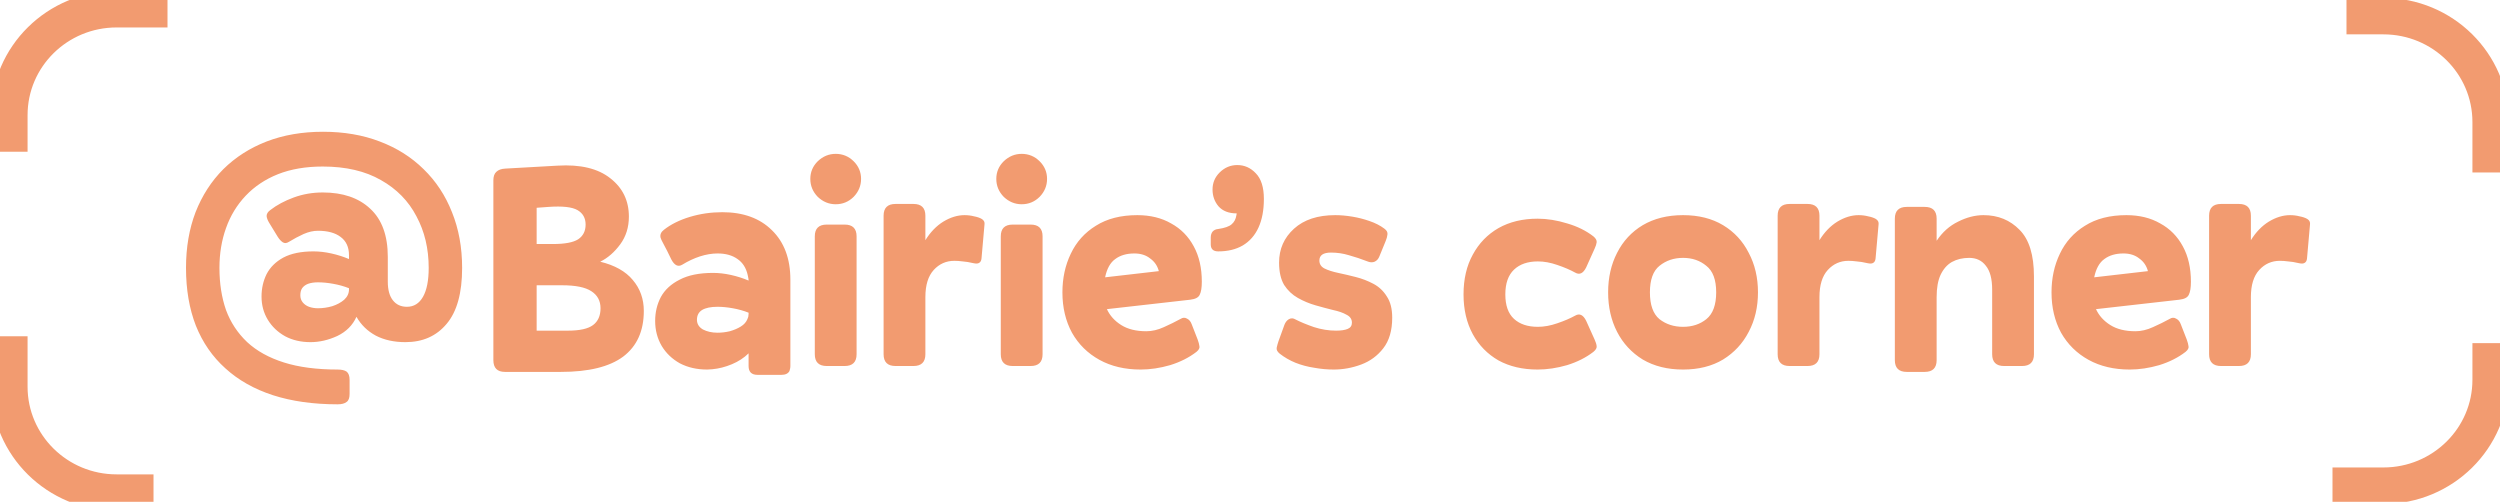 <?xml version="1.0" encoding="utf-8"?>
<svg xmlns="http://www.w3.org/2000/svg" fill="none" height="100%" overflow="visible" preserveAspectRatio="none" style="display: block;" viewBox="0 0 274 55" width="100%">
<g clip-path="url(#clip0_0_14)" id="Frame">
<path d="M37.006 44.313C34.345 44.313 31.979 43.979 29.907 43.312C27.857 42.644 26.123 41.665 24.705 40.373C23.287 39.103 22.208 37.542 21.466 35.691C20.746 33.839 20.386 31.729 20.386 29.361C20.386 27.122 20.735 25.087 21.433 23.257C22.153 21.427 23.167 19.856 24.476 18.543C25.806 17.229 27.388 16.217 29.22 15.507C31.074 14.796 33.135 14.441 35.403 14.441C37.693 14.441 39.765 14.796 41.619 15.507C43.495 16.217 45.098 17.229 46.429 18.543C47.781 19.856 48.817 21.427 49.537 23.257C50.278 25.087 50.649 27.122 50.649 29.361C50.649 32.117 50.082 34.162 48.948 35.497C47.836 36.831 46.331 37.499 44.433 37.499C43.19 37.499 42.11 37.262 41.194 36.788C40.278 36.293 39.569 35.604 39.068 34.722C38.653 35.647 37.955 36.347 36.974 36.821C35.992 37.273 35.011 37.499 34.029 37.499C32.982 37.499 32.055 37.284 31.248 36.853C30.441 36.401 29.809 35.798 29.351 35.045C28.893 34.291 28.664 33.441 28.664 32.493C28.664 31.611 28.849 30.793 29.22 30.039C29.613 29.286 30.223 28.683 31.052 28.231C31.903 27.779 33.004 27.552 34.356 27.552C34.989 27.552 35.643 27.628 36.319 27.779C36.995 27.929 37.639 28.134 38.25 28.392V27.972C38.25 27.09 37.944 26.422 37.334 25.97C36.745 25.518 35.916 25.292 34.847 25.292C34.345 25.292 33.822 25.41 33.277 25.647C32.753 25.884 32.208 26.175 31.641 26.519C31.401 26.67 31.183 26.68 30.986 26.551C30.79 26.422 30.605 26.218 30.43 25.938L29.482 24.388C29.329 24.129 29.242 23.893 29.22 23.677C29.22 23.44 29.351 23.225 29.613 23.031C30.332 22.472 31.194 22.009 32.197 21.643C33.2 21.277 34.258 21.094 35.37 21.094C37.573 21.094 39.307 21.686 40.572 22.87C41.859 24.054 42.503 25.819 42.503 28.166V30.879C42.503 31.761 42.688 32.44 43.059 32.913C43.43 33.387 43.942 33.624 44.597 33.624C45.36 33.624 45.949 33.258 46.363 32.526C46.778 31.794 46.985 30.739 46.985 29.361C46.985 27.251 46.538 25.367 45.644 23.709C44.771 22.03 43.473 20.706 41.75 19.737C40.027 18.747 37.901 18.252 35.37 18.252C33.517 18.252 31.881 18.532 30.463 19.092C29.067 19.651 27.889 20.437 26.93 21.449C25.97 22.461 25.25 23.645 24.77 25.001C24.291 26.336 24.051 27.789 24.051 29.361C24.051 31.062 24.291 32.601 24.77 33.979C25.272 35.335 26.046 36.508 27.093 37.499C28.14 38.468 29.482 39.211 31.117 39.727C32.753 40.244 34.716 40.502 37.006 40.502C37.443 40.502 37.77 40.578 37.988 40.728C38.206 40.901 38.315 41.202 38.315 41.633V43.183C38.315 43.613 38.206 43.904 37.988 44.054C37.77 44.227 37.443 44.313 37.006 44.313ZM34.847 33.785C35.37 33.785 35.894 33.71 36.417 33.559C36.941 33.387 37.377 33.15 37.726 32.849C38.075 32.526 38.25 32.149 38.25 31.718V31.589C37.704 31.374 37.126 31.212 36.516 31.105C35.927 30.997 35.37 30.943 34.847 30.943C34.433 30.943 34.073 30.997 33.767 31.105C33.484 31.212 33.266 31.374 33.113 31.589C32.982 31.783 32.917 32.041 32.917 32.364C32.917 32.666 33.004 32.924 33.178 33.139C33.353 33.355 33.582 33.516 33.866 33.624C34.171 33.731 34.498 33.785 34.847 33.785ZM61.467 40.761H55.349C54.498 40.761 54.073 40.33 54.073 39.469V19.77C54.073 19.339 54.182 19.027 54.4 18.833C54.618 18.618 54.945 18.5 55.382 18.478L61.107 18.155C63.615 18.004 65.545 18.467 66.898 19.544C68.25 20.599 68.926 21.998 68.926 23.742C68.926 24.904 68.61 25.916 67.978 26.777C67.345 27.639 66.614 28.274 65.786 28.683C67.377 29.07 68.567 29.738 69.352 30.685C70.158 31.632 70.562 32.763 70.562 34.076C70.562 36.272 69.81 37.94 68.305 39.081C66.8 40.201 64.52 40.761 61.467 40.761ZM60.126 22.676L58.817 22.773V26.745H60.616C61.903 26.745 62.819 26.573 63.365 26.228C63.91 25.863 64.183 25.324 64.183 24.614C64.183 23.903 63.888 23.376 63.299 23.031C62.71 22.687 61.652 22.569 60.126 22.676ZM58.817 36.239H62.252C63.539 36.239 64.455 36.035 65 35.626C65.545 35.217 65.818 34.603 65.818 33.785C65.818 32.967 65.48 32.343 64.804 31.912C64.15 31.482 63.081 31.266 61.598 31.266H58.817V36.239ZM85.644 41.084H83.027C82.372 41.084 82.045 40.761 82.045 40.115V38.726C81.543 39.221 80.933 39.62 80.213 39.921C79.493 40.222 78.773 40.405 78.054 40.47C77.857 40.492 77.672 40.502 77.498 40.502C76.385 40.502 75.392 40.276 74.52 39.824C73.67 39.35 73.004 38.715 72.525 37.919C72.045 37.101 71.805 36.186 71.805 35.174C71.805 34.227 72.012 33.355 72.427 32.558C72.862 31.761 73.55 31.126 74.488 30.653C75.425 30.157 76.647 29.91 78.152 29.91C78.784 29.91 79.439 29.985 80.115 30.136C80.791 30.287 81.434 30.491 82.045 30.75C82.045 30.642 82.034 30.545 82.012 30.459C81.99 30.351 81.968 30.244 81.947 30.136C81.772 29.361 81.401 28.78 80.834 28.392C80.267 27.983 79.537 27.779 78.643 27.779C78.032 27.779 77.388 27.886 76.712 28.102C76.058 28.317 75.414 28.618 74.782 29.006C74.324 29.286 73.92 29.092 73.572 28.424L73.114 27.488L72.623 26.551C72.579 26.465 72.535 26.379 72.492 26.293C72.448 26.207 72.415 26.121 72.394 26.035C72.328 25.712 72.448 25.432 72.754 25.195C73.517 24.592 74.466 24.119 75.6 23.774C76.734 23.43 77.923 23.257 79.166 23.257C81.456 23.257 83.266 23.914 84.597 25.227C85.949 26.541 86.625 28.349 86.625 30.653V40.115C86.625 40.222 86.614 40.319 86.593 40.405C86.571 40.492 86.549 40.578 86.527 40.664C86.374 40.944 86.08 41.084 85.644 41.084ZM78.643 36.465C79.079 36.465 79.526 36.412 79.984 36.304C80.442 36.175 80.845 36.003 81.195 35.787C81.543 35.572 81.783 35.303 81.914 34.98C81.958 34.894 81.99 34.808 82.012 34.722C82.034 34.614 82.045 34.506 82.045 34.399V34.27C81.5 34.054 80.921 33.893 80.311 33.785C79.722 33.678 79.166 33.624 78.643 33.624C77.901 33.624 77.334 33.742 76.941 33.979C76.57 34.216 76.385 34.571 76.385 35.045C76.385 35.497 76.603 35.852 77.04 36.11C77.498 36.347 78.032 36.465 78.643 36.465ZM91.592 22.386C90.85 22.386 90.196 22.116 89.629 21.578C89.084 21.018 88.811 20.362 88.811 19.608C88.811 18.855 89.084 18.209 89.629 17.671C90.196 17.132 90.85 16.863 91.592 16.863C92.355 16.863 93.01 17.132 93.555 17.671C94.1 18.209 94.373 18.855 94.373 19.608C94.373 20.362 94.1 21.018 93.555 21.578C93.01 22.116 92.355 22.386 91.592 22.386ZM93.882 38.823C93.882 39.684 93.446 40.115 92.574 40.115H90.611C89.738 40.115 89.302 39.684 89.302 38.823V25.905C89.302 25.044 89.738 24.614 90.611 24.614H92.574C93.446 24.614 93.882 25.044 93.882 25.905V38.823ZM101.422 38.823C101.422 39.684 100.986 40.115 100.114 40.115H98.151C97.278 40.115 96.842 39.684 96.842 38.823V23.645C96.842 22.784 97.278 22.353 98.151 22.353H100.114C100.986 22.353 101.422 22.784 101.422 23.645V26.325C101.967 25.443 102.622 24.765 103.385 24.291C104.171 23.817 104.945 23.58 105.708 23.58C106.079 23.58 106.428 23.623 106.755 23.709C107.104 23.774 107.388 23.871 107.606 24C107.846 24.151 107.944 24.355 107.9 24.614L107.573 28.328C107.551 28.564 107.464 28.726 107.311 28.812C107.181 28.898 106.973 28.909 106.69 28.844C106.232 28.737 105.839 28.672 105.512 28.651C105.185 28.607 104.879 28.586 104.596 28.586C103.701 28.586 102.949 28.92 102.338 29.587C101.728 30.254 101.422 31.245 101.422 32.558V38.823ZM111.976 22.386C111.234 22.386 110.58 22.116 110.013 21.578C109.468 21.018 109.195 20.362 109.195 19.608C109.195 18.855 109.468 18.209 110.013 17.671C110.58 17.132 111.234 16.863 111.976 16.863C112.739 16.863 113.394 17.132 113.939 17.671C114.484 18.209 114.757 18.855 114.757 19.608C114.757 20.362 114.484 21.018 113.939 21.578C113.394 22.116 112.739 22.386 111.976 22.386ZM114.266 38.823C114.266 39.684 113.83 40.115 112.958 40.115H110.995C110.122 40.115 109.686 39.684 109.686 38.823V25.905C109.686 25.044 110.122 24.614 110.995 24.614H112.958C113.83 24.614 114.266 25.044 114.266 25.905V38.823ZM125.013 40.502C123.289 40.502 121.784 40.147 120.498 39.437C119.21 38.726 118.207 37.736 117.488 36.465C116.789 35.174 116.441 33.699 116.441 32.041C116.441 30.491 116.746 29.081 117.357 27.811C117.967 26.519 118.883 25.496 120.105 24.743C121.326 23.968 122.842 23.58 124.653 23.58C126.07 23.58 127.303 23.882 128.35 24.485C129.418 25.066 130.247 25.905 130.836 27.003C131.425 28.08 131.719 29.372 131.719 30.879C131.719 31.525 131.643 31.998 131.49 32.3C131.359 32.601 131.01 32.784 130.443 32.849L121.316 33.882C121.643 34.593 122.166 35.174 122.886 35.626C123.606 36.078 124.522 36.304 125.634 36.304C126.266 36.304 126.91 36.153 127.564 35.852C128.24 35.55 128.851 35.249 129.397 34.948C129.636 34.797 129.865 34.786 130.084 34.915C130.323 35.023 130.498 35.228 130.607 35.529L131.261 37.208C131.37 37.51 131.436 37.757 131.458 37.951C131.501 38.145 131.392 38.349 131.13 38.565C130.323 39.189 129.364 39.673 128.251 40.018C127.139 40.341 126.059 40.502 125.013 40.502ZM124.325 27.779C123.475 27.779 122.777 27.983 122.232 28.392C121.686 28.78 121.316 29.447 121.119 30.394L127.008 29.716C126.855 29.135 126.539 28.672 126.059 28.328C125.601 27.962 125.023 27.779 124.325 27.779ZM138.521 21.804C138.521 23.031 138.325 24.076 137.932 24.937C137.54 25.798 136.962 26.454 136.198 26.907C135.457 27.337 134.563 27.552 133.516 27.552C132.97 27.552 132.698 27.294 132.698 26.777V26.035C132.698 25.776 132.763 25.561 132.894 25.389C133.046 25.217 133.254 25.12 133.516 25.098C134.235 24.991 134.726 24.818 134.988 24.581C135.271 24.345 135.446 24.011 135.511 23.58L135.544 23.387C134.672 23.387 134.006 23.128 133.548 22.612C133.112 22.095 132.894 21.481 132.894 20.771C132.894 20.039 133.156 19.415 133.679 18.898C134.224 18.36 134.868 18.09 135.61 18.09C136.395 18.09 137.071 18.392 137.638 18.995C138.227 19.598 138.521 20.534 138.521 21.804ZM140.187 28.78C140.187 27.294 140.732 26.056 141.823 25.066C142.913 24.076 144.418 23.58 146.337 23.58C146.926 23.58 147.548 23.634 148.202 23.742C148.857 23.849 149.489 24.011 150.1 24.226C150.732 24.442 151.278 24.721 151.736 25.066C151.997 25.26 152.106 25.475 152.063 25.712C152.041 25.927 151.975 26.164 151.867 26.422L151.18 28.102C151.071 28.381 150.896 28.575 150.656 28.683C150.438 28.769 150.209 28.769 149.969 28.683C149.184 28.381 148.475 28.145 147.842 27.972C147.21 27.779 146.556 27.682 145.879 27.682C145.029 27.682 144.604 27.972 144.604 28.554C144.604 28.941 144.789 29.232 145.16 29.425C145.552 29.619 146.054 29.781 146.665 29.91C147.276 30.039 147.919 30.19 148.595 30.362C149.271 30.534 149.914 30.782 150.525 31.105C151.136 31.428 151.627 31.891 151.997 32.493C152.39 33.075 152.586 33.85 152.586 34.819C152.586 36.218 152.259 37.337 151.605 38.177C150.972 38.995 150.165 39.587 149.184 39.953C148.202 40.319 147.199 40.502 146.174 40.502C145.476 40.502 144.767 40.438 144.047 40.308C143.328 40.201 142.641 40.018 141.986 39.759C141.354 39.501 140.776 39.167 140.252 38.758C139.99 38.543 139.882 38.328 139.925 38.112C139.969 37.897 140.034 37.66 140.121 37.402L140.776 35.594C140.885 35.314 141.048 35.109 141.266 34.98C141.506 34.851 141.746 34.862 141.986 35.012C142.532 35.292 143.207 35.572 144.015 35.852C144.822 36.11 145.628 36.239 146.436 36.239C146.981 36.239 147.406 36.175 147.712 36.046C148.017 35.916 148.17 35.691 148.17 35.367C148.17 34.98 147.973 34.689 147.581 34.496C147.21 34.28 146.719 34.108 146.108 33.979C145.498 33.828 144.855 33.656 144.178 33.462C143.502 33.268 142.859 32.999 142.248 32.655C141.637 32.31 141.136 31.837 140.743 31.234C140.372 30.61 140.187 29.791 140.187 28.78ZM164.984 32.267C164.984 33.473 165.3 34.366 165.933 34.948C166.565 35.529 167.438 35.82 168.55 35.82C169.226 35.82 169.935 35.691 170.676 35.432C171.44 35.174 172.094 34.894 172.639 34.593C173.119 34.313 173.523 34.506 173.85 35.174L174.766 37.208C174.897 37.488 174.973 37.736 174.995 37.951C175.016 38.145 174.897 38.349 174.635 38.565C173.828 39.189 172.868 39.673 171.756 40.018C170.644 40.341 169.564 40.502 168.517 40.502C166.881 40.502 165.453 40.169 164.231 39.501C163.032 38.812 162.094 37.854 161.418 36.627C160.741 35.378 160.403 33.925 160.403 32.267C160.403 30.588 160.741 29.135 161.418 27.908C162.094 26.659 163.032 25.69 164.231 25.001C165.453 24.312 166.881 23.968 168.517 23.968C169.564 23.968 170.644 24.14 171.756 24.485C172.868 24.808 173.828 25.281 174.635 25.905C174.897 26.121 175.016 26.336 174.995 26.551C174.973 26.745 174.897 26.982 174.766 27.262L173.85 29.296C173.523 29.964 173.119 30.157 172.639 29.878C172.094 29.576 171.44 29.296 170.676 29.038C169.935 28.78 169.226 28.651 168.55 28.651C167.438 28.651 166.565 28.952 165.933 29.555C165.3 30.157 164.984 31.062 164.984 32.267ZM184.462 40.502C182.761 40.502 181.289 40.136 180.046 39.404C178.824 38.651 177.886 37.639 177.232 36.369C176.578 35.098 176.251 33.656 176.251 32.041C176.251 30.427 176.578 28.984 177.232 27.714C177.886 26.422 178.824 25.41 180.046 24.678C181.289 23.946 182.761 23.58 184.462 23.58C186.164 23.58 187.625 23.946 188.846 24.678C190.068 25.41 191.006 26.422 191.66 27.714C192.336 28.984 192.674 30.427 192.674 32.041C192.674 33.656 192.336 35.098 191.66 36.369C191.006 37.639 190.068 38.651 188.846 39.404C187.625 40.136 186.164 40.502 184.462 40.502ZM184.462 35.82C185.465 35.82 186.316 35.54 187.014 34.98C187.734 34.399 188.094 33.419 188.094 32.041C188.094 30.663 187.734 29.695 187.014 29.135C186.316 28.554 185.465 28.263 184.462 28.263C183.459 28.263 182.598 28.554 181.878 29.135C181.179 29.695 180.831 30.663 180.831 32.041C180.831 33.419 181.179 34.399 181.878 34.98C182.598 35.54 183.459 35.82 184.462 35.82ZM199.412 38.823C199.412 39.684 198.976 40.115 198.103 40.115H196.14C195.267 40.115 194.831 39.684 194.831 38.823V23.645C194.831 22.784 195.267 22.353 196.14 22.353H198.103C198.976 22.353 199.412 22.784 199.412 23.645V26.325C199.957 25.443 200.611 24.765 201.375 24.291C202.16 23.817 202.934 23.58 203.698 23.58C204.068 23.58 204.417 23.623 204.744 23.709C205.094 23.774 205.377 23.871 205.595 24C205.835 24.151 205.933 24.355 205.89 24.614L205.562 28.328C205.54 28.564 205.453 28.726 205.301 28.812C205.17 28.898 204.963 28.909 204.679 28.844C204.221 28.737 203.828 28.672 203.501 28.651C203.174 28.607 202.869 28.586 202.585 28.586C201.691 28.586 200.939 28.92 200.328 29.587C199.717 30.254 199.412 31.245 199.412 32.558V38.823ZM212.255 39.469C212.255 40.33 211.819 40.761 210.947 40.761H208.984C208.111 40.761 207.675 40.33 207.675 39.469V23.968C207.675 23.107 208.111 22.676 208.984 22.676H210.947C211.819 22.676 212.255 23.107 212.255 23.968V26.39C212.888 25.443 213.673 24.743 214.611 24.291C215.549 23.817 216.476 23.58 217.392 23.58C218.984 23.58 220.304 24.119 221.351 25.195C222.398 26.25 222.921 27.951 222.921 30.297V38.823C222.921 39.684 222.485 40.115 221.612 40.115H219.649C218.777 40.115 218.341 39.684 218.341 38.823V31.751C218.341 30.567 218.112 29.695 217.654 29.135C217.218 28.554 216.607 28.263 215.822 28.263C215.102 28.263 214.469 28.414 213.924 28.715C213.401 29.016 212.986 29.49 212.681 30.136C212.397 30.76 212.255 31.568 212.255 32.558V39.469ZM233.417 40.502C231.694 40.502 230.189 40.147 228.902 39.437C227.616 38.726 226.612 37.736 225.893 36.465C225.195 35.174 224.846 33.699 224.846 32.041C224.846 30.491 225.151 29.081 225.762 27.811C226.373 26.519 227.289 25.496 228.51 24.743C229.731 23.968 231.247 23.58 233.057 23.58C234.475 23.58 235.707 23.882 236.754 24.485C237.823 25.066 238.652 25.905 239.241 27.003C239.83 28.08 240.124 29.372 240.124 30.879C240.124 31.525 240.048 31.998 239.895 32.3C239.764 32.601 239.415 32.784 238.848 32.849L229.72 33.882C230.048 34.593 230.571 35.174 231.291 35.626C232.011 36.078 232.927 36.304 234.039 36.304C234.671 36.304 235.315 36.153 235.969 35.852C236.646 35.55 237.256 35.249 237.801 34.948C238.041 34.797 238.27 34.786 238.488 34.915C238.728 35.023 238.903 35.228 239.012 35.529L239.666 37.208C239.775 37.51 239.84 37.757 239.862 37.951C239.906 38.145 239.797 38.349 239.535 38.565C238.728 39.189 237.769 39.673 236.656 40.018C235.544 40.341 234.464 40.502 233.417 40.502ZM232.73 27.779C231.88 27.779 231.182 27.983 230.636 28.392C230.091 28.78 229.72 29.447 229.524 30.394L235.413 29.716C235.26 29.135 234.944 28.672 234.464 28.328C234.006 27.962 233.428 27.779 232.73 27.779ZM246.697 38.823C246.697 39.684 246.261 40.115 245.388 40.115H243.425C242.553 40.115 242.117 39.684 242.117 38.823V23.645C242.117 22.784 242.553 22.353 243.425 22.353H245.388C246.261 22.353 246.697 22.784 246.697 23.645V26.325C247.243 25.443 247.897 24.765 248.66 24.291C249.445 23.817 250.22 23.58 250.983 23.58C251.354 23.58 251.703 23.623 252.03 23.709C252.379 23.774 252.662 23.871 252.881 24C253.12 24.151 253.218 24.355 253.175 24.614L252.848 28.328C252.826 28.564 252.739 28.726 252.586 28.812C252.455 28.898 252.248 28.909 251.964 28.844C251.506 28.737 251.114 28.672 250.787 28.651C250.46 28.607 250.154 28.586 249.871 28.586C248.977 28.586 248.224 28.92 247.613 29.587C247.002 30.254 246.697 31.245 246.697 32.558V38.823Z" fill="#F29B70" id="Vector"/>
<path d="M16.358 1.009H12.78C6.286 1.009 1.022 6.205 1.022 12.615V14.633M1.022 38.853V42.385C1.022 48.795 6.286 53.991 12.78 53.991H14.825M272.978 16.904V13.372C272.978 6.962 267.714 1.766 261.22 1.766H259.175M257.642 53.234H261.22C267.714 53.234 272.978 48.038 272.978 41.628V39.61" id="Vector_2" stroke="#F29B70" stroke-linecap="square" stroke-width="4"/>
</g>
<defs>
<clipPath id="clip0_0_14">
<rect fill="white" height="55" width="274"/>
</clipPath>
</defs>
</svg>